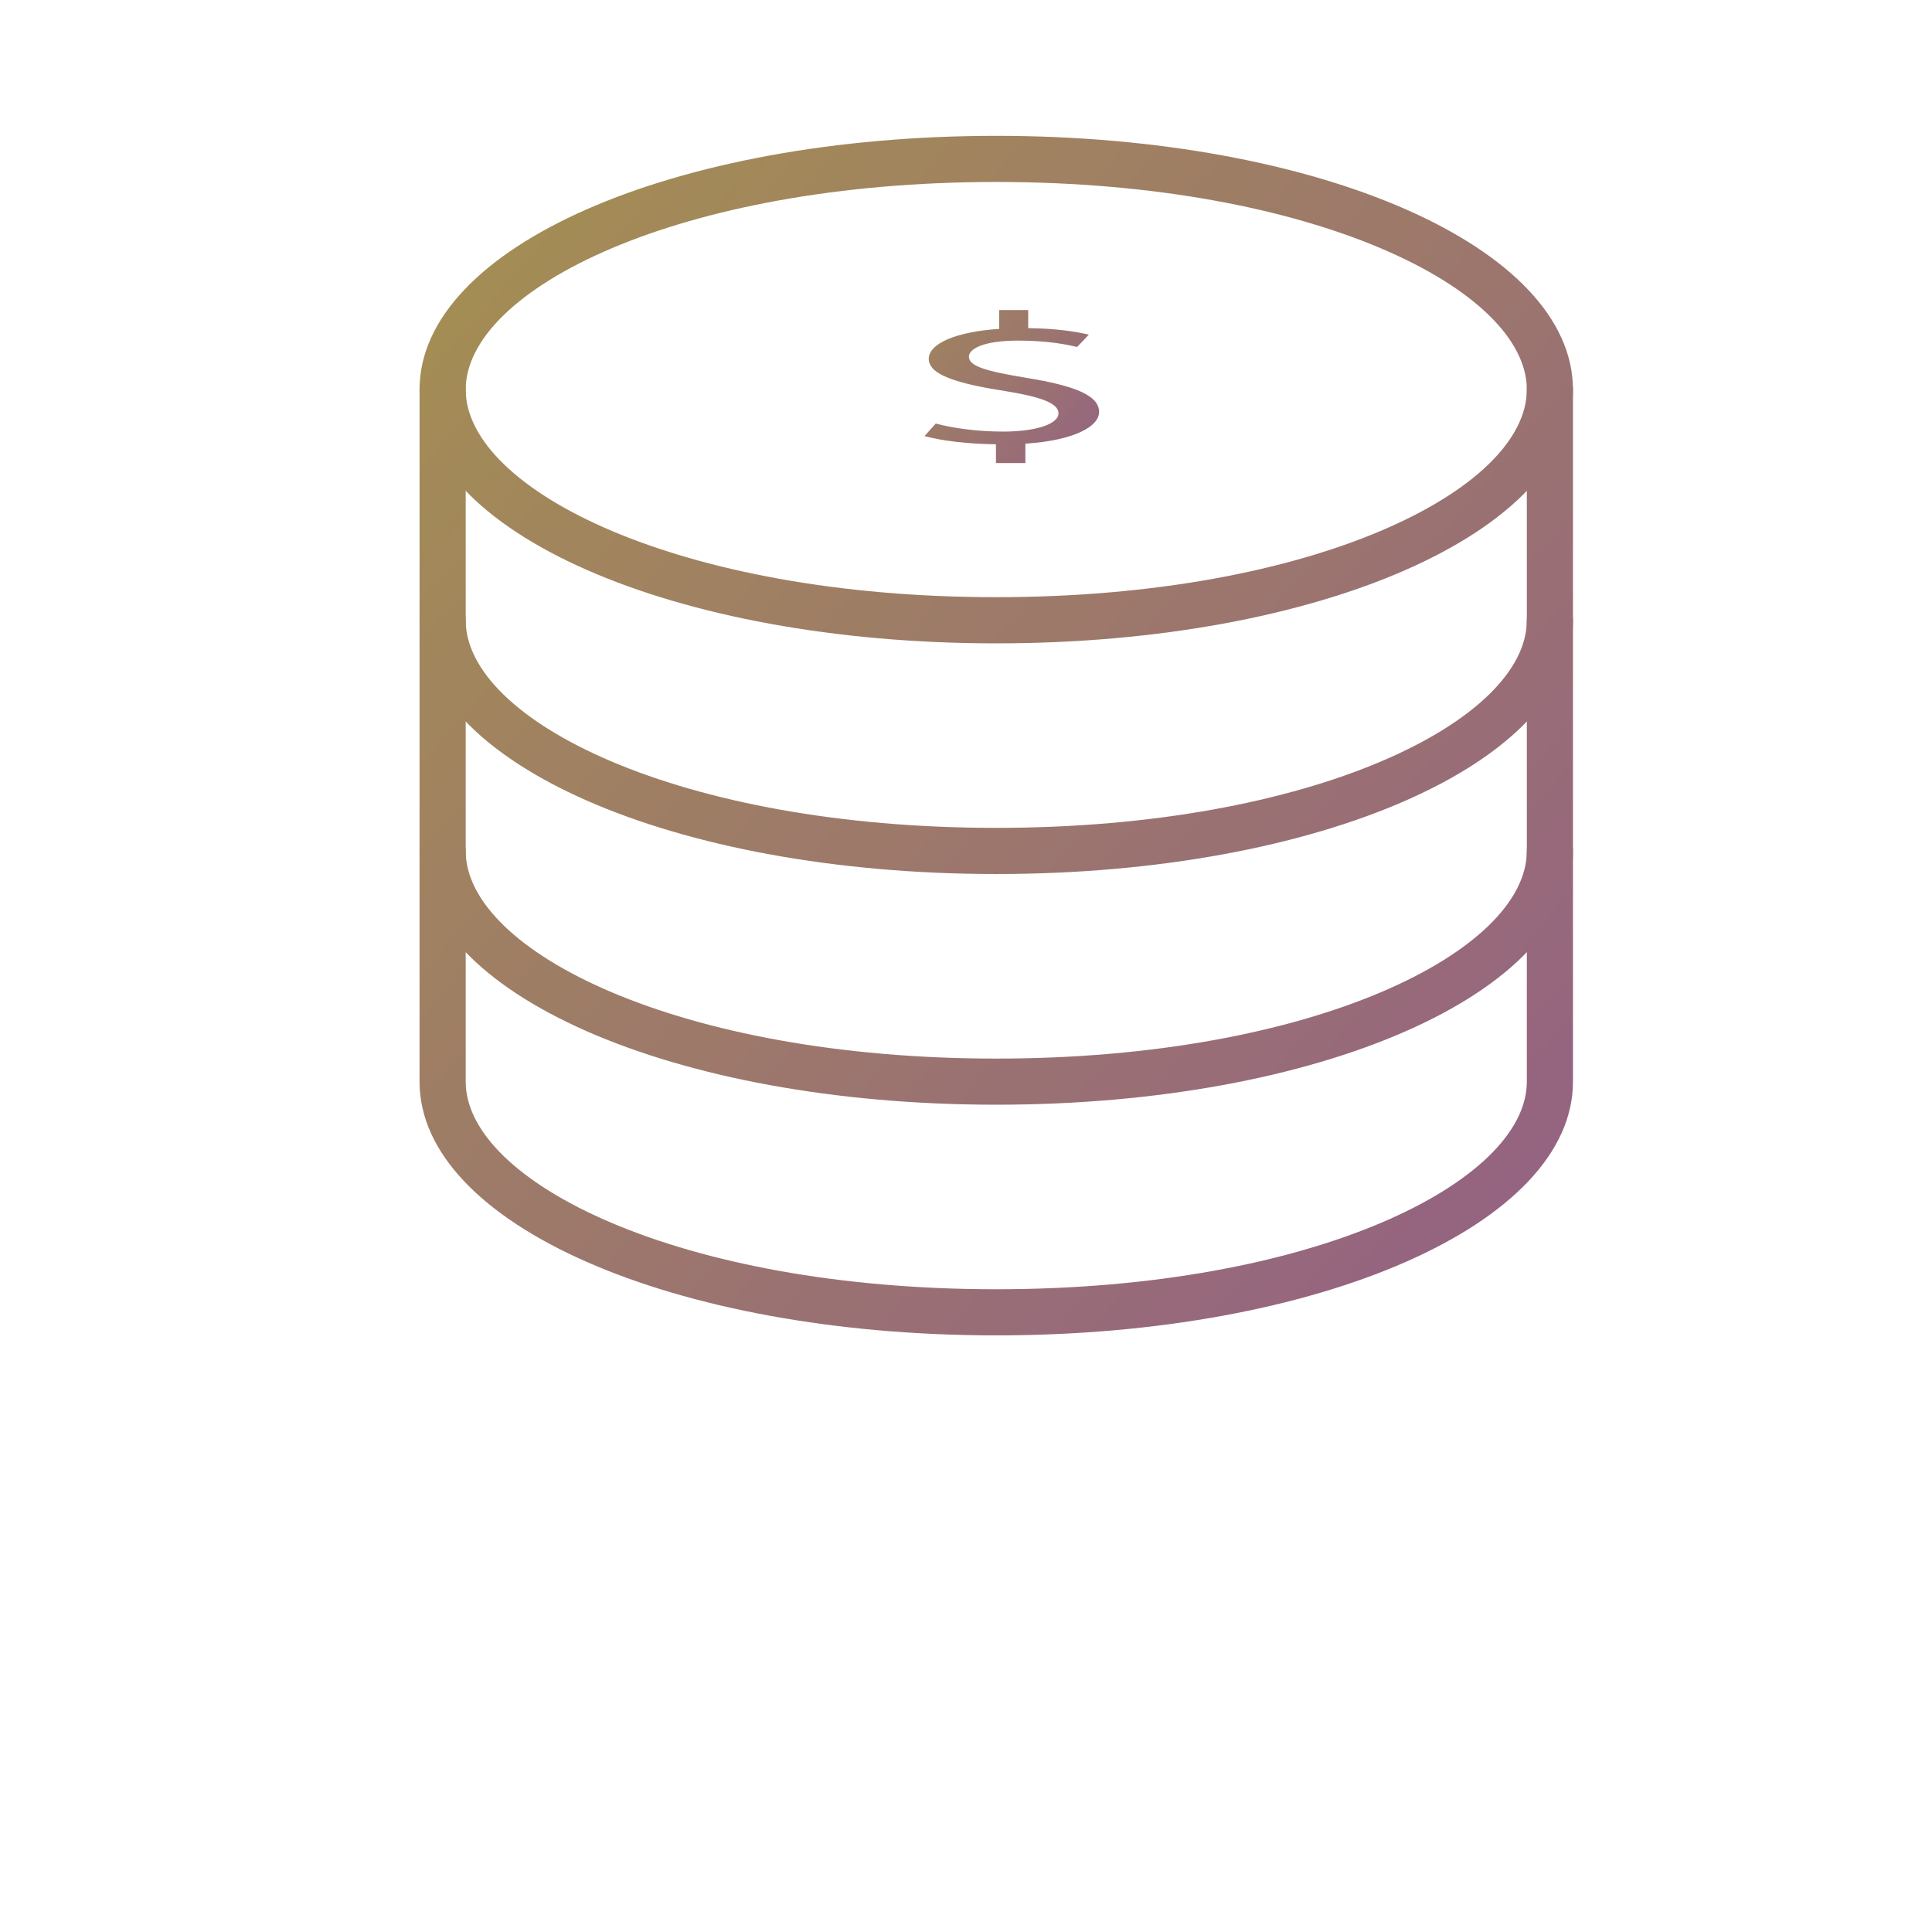 <?xml version="1.0" encoding="utf-8"?>
<!-- Generator: Adobe Illustrator 16.0.4, SVG Export Plug-In . SVG Version: 6.00 Build 0)  -->
<!DOCTYPE svg PUBLIC "-//W3C//DTD SVG 1.1//EN" "http://www.w3.org/Graphics/SVG/1.1/DTD/svg11.dtd">
<svg version="1.1" id="Layer_1" xmlns="http://www.w3.org/2000/svg" xmlns:xlink="http://www.w3.org/1999/xlink" x="0px" y="0px"
	 width="64px" height="64px" viewBox="0 0 64 64" enable-background="new 0 0 64 64" xml:space="preserve">
<g opacity="0.8">
	<g>
		<linearGradient id="SVGID_1_" gradientUnits="userSpaceOnUse" x1="9.748" y1="-6.832" x2="74.021" y2="47.721">
			<stop  offset="0" style="stop-color:#938019"/>
			<stop  offset="1" style="stop-color:#71237D"/>
		</linearGradient>
		<path fill="url(#SVGID_1_)" d="M33.002,21.312c-10.712,0-19.104-3.692-19.104-8.406S22.29,4.5,33.002,4.5
			c10.713,0,19.104,3.692,19.104,8.406S43.715,21.312,33.002,21.312z M33.002,6.028c-10.513,0-17.575,3.556-17.575,6.877
			s7.062,6.877,17.575,6.877c10.514,0,17.576-3.556,17.576-6.877S43.516,6.028,33.002,6.028z"/>
	</g>
	<g>
		<linearGradient id="SVGID_2_" gradientUnits="userSpaceOnUse" x1="5.545" y1="-1.88" x2="69.815" y2="52.672">
			<stop  offset="0" style="stop-color:#938019"/>
			<stop  offset="1" style="stop-color:#71237D"/>
		</linearGradient>
		<path fill="url(#SVGID_2_)" d="M33.002,28.953c-10.712,0-19.104-3.692-19.104-8.406c0-0.422,0.342-0.764,0.764-0.764
			c0.423,0,0.765,0.342,0.765,0.764c0,3.322,7.062,6.877,17.575,6.877c10.514,0,17.576-3.556,17.576-6.877
			c0-0.422,0.342-0.764,0.764-0.764c0.423,0,0.765,0.342,0.765,0.764C52.106,25.261,43.715,28.953,33.002,28.953z"/>
	</g>
	<g>
		<linearGradient id="SVGID_3_" gradientUnits="userSpaceOnUse" x1="1.775" y1="2.562" x2="66.045" y2="57.113">
			<stop  offset="0" style="stop-color:#938019"/>
			<stop  offset="1" style="stop-color:#71237D"/>
		</linearGradient>
		<path fill="url(#SVGID_3_)" d="M33.002,36.595c-10.712,0-19.104-3.692-19.104-8.406c0-0.422,0.342-0.764,0.764-0.764
			c0.423,0,0.765,0.342,0.765,0.764c0,3.322,7.062,6.878,17.575,6.878c10.514,0,17.576-3.556,17.576-6.878
			c0-0.422,0.342-0.764,0.764-0.764c0.423,0,0.765,0.342,0.765,0.764C52.106,32.902,43.715,36.595,33.002,36.595z"/>
	</g>
	<g>
		<linearGradient id="SVGID_4_" gradientUnits="userSpaceOnUse" x1="3.661" y1="0.341" x2="67.931" y2="54.893">
			<stop  offset="0" style="stop-color:#938019"/>
			<stop  offset="1" style="stop-color:#71237D"/>
		</linearGradient>
		<path fill="url(#SVGID_4_)" d="M33.002,44.236c-10.712,0-19.104-3.692-19.104-8.405V12.906c0-0.422,0.342-0.764,0.764-0.764
			c0.423,0,0.765,0.342,0.765,0.764v22.925c0,3.321,7.062,6.877,17.575,6.877c10.514,0,17.576-3.556,17.576-6.877V12.906
			c0-0.422,0.342-0.764,0.764-0.764c0.423,0,0.765,0.342,0.765,0.764v22.925C52.106,40.544,43.715,44.236,33.002,44.236z"/>
	</g>
</g>
<g opacity="0.8">
	<linearGradient id="SVGID_5_" gradientUnits="userSpaceOnUse" x1="26.924" y1="7.779" x2="39.983" y2="17.917">
		<stop  offset="0" style="stop-color:#938019"/>
		<stop  offset="1" style="stop-color:#71237D"/>
	</linearGradient>
	<path fill="url(#SVGID_5_)" d="M32.992,15.341v-0.624c-0.897-0.006-1.825-0.118-2.366-0.272l0.372-0.414
		c0.556,0.148,1.361,0.266,2.227,0.266c1.098,0,1.839-0.253,1.839-0.604c0-0.34-0.603-0.55-1.747-0.735
		c-1.576-0.246-2.551-0.532-2.551-1.068c0-0.513,0.912-0.902,2.334-0.995v-0.624h0.96v0.599c0.928,0.012,1.561,0.111,2.009,0.215
		l-0.387,0.408c-0.324-0.074-0.958-0.21-1.947-0.21c-1.191,0-1.639,0.285-1.639,0.532c0,0.32,0.572,0.481,1.917,0.704
		c1.593,0.259,2.396,0.58,2.396,1.129c0,0.488-0.85,0.945-2.442,1.049v0.643H32.992z"/>
</g>
</svg>
